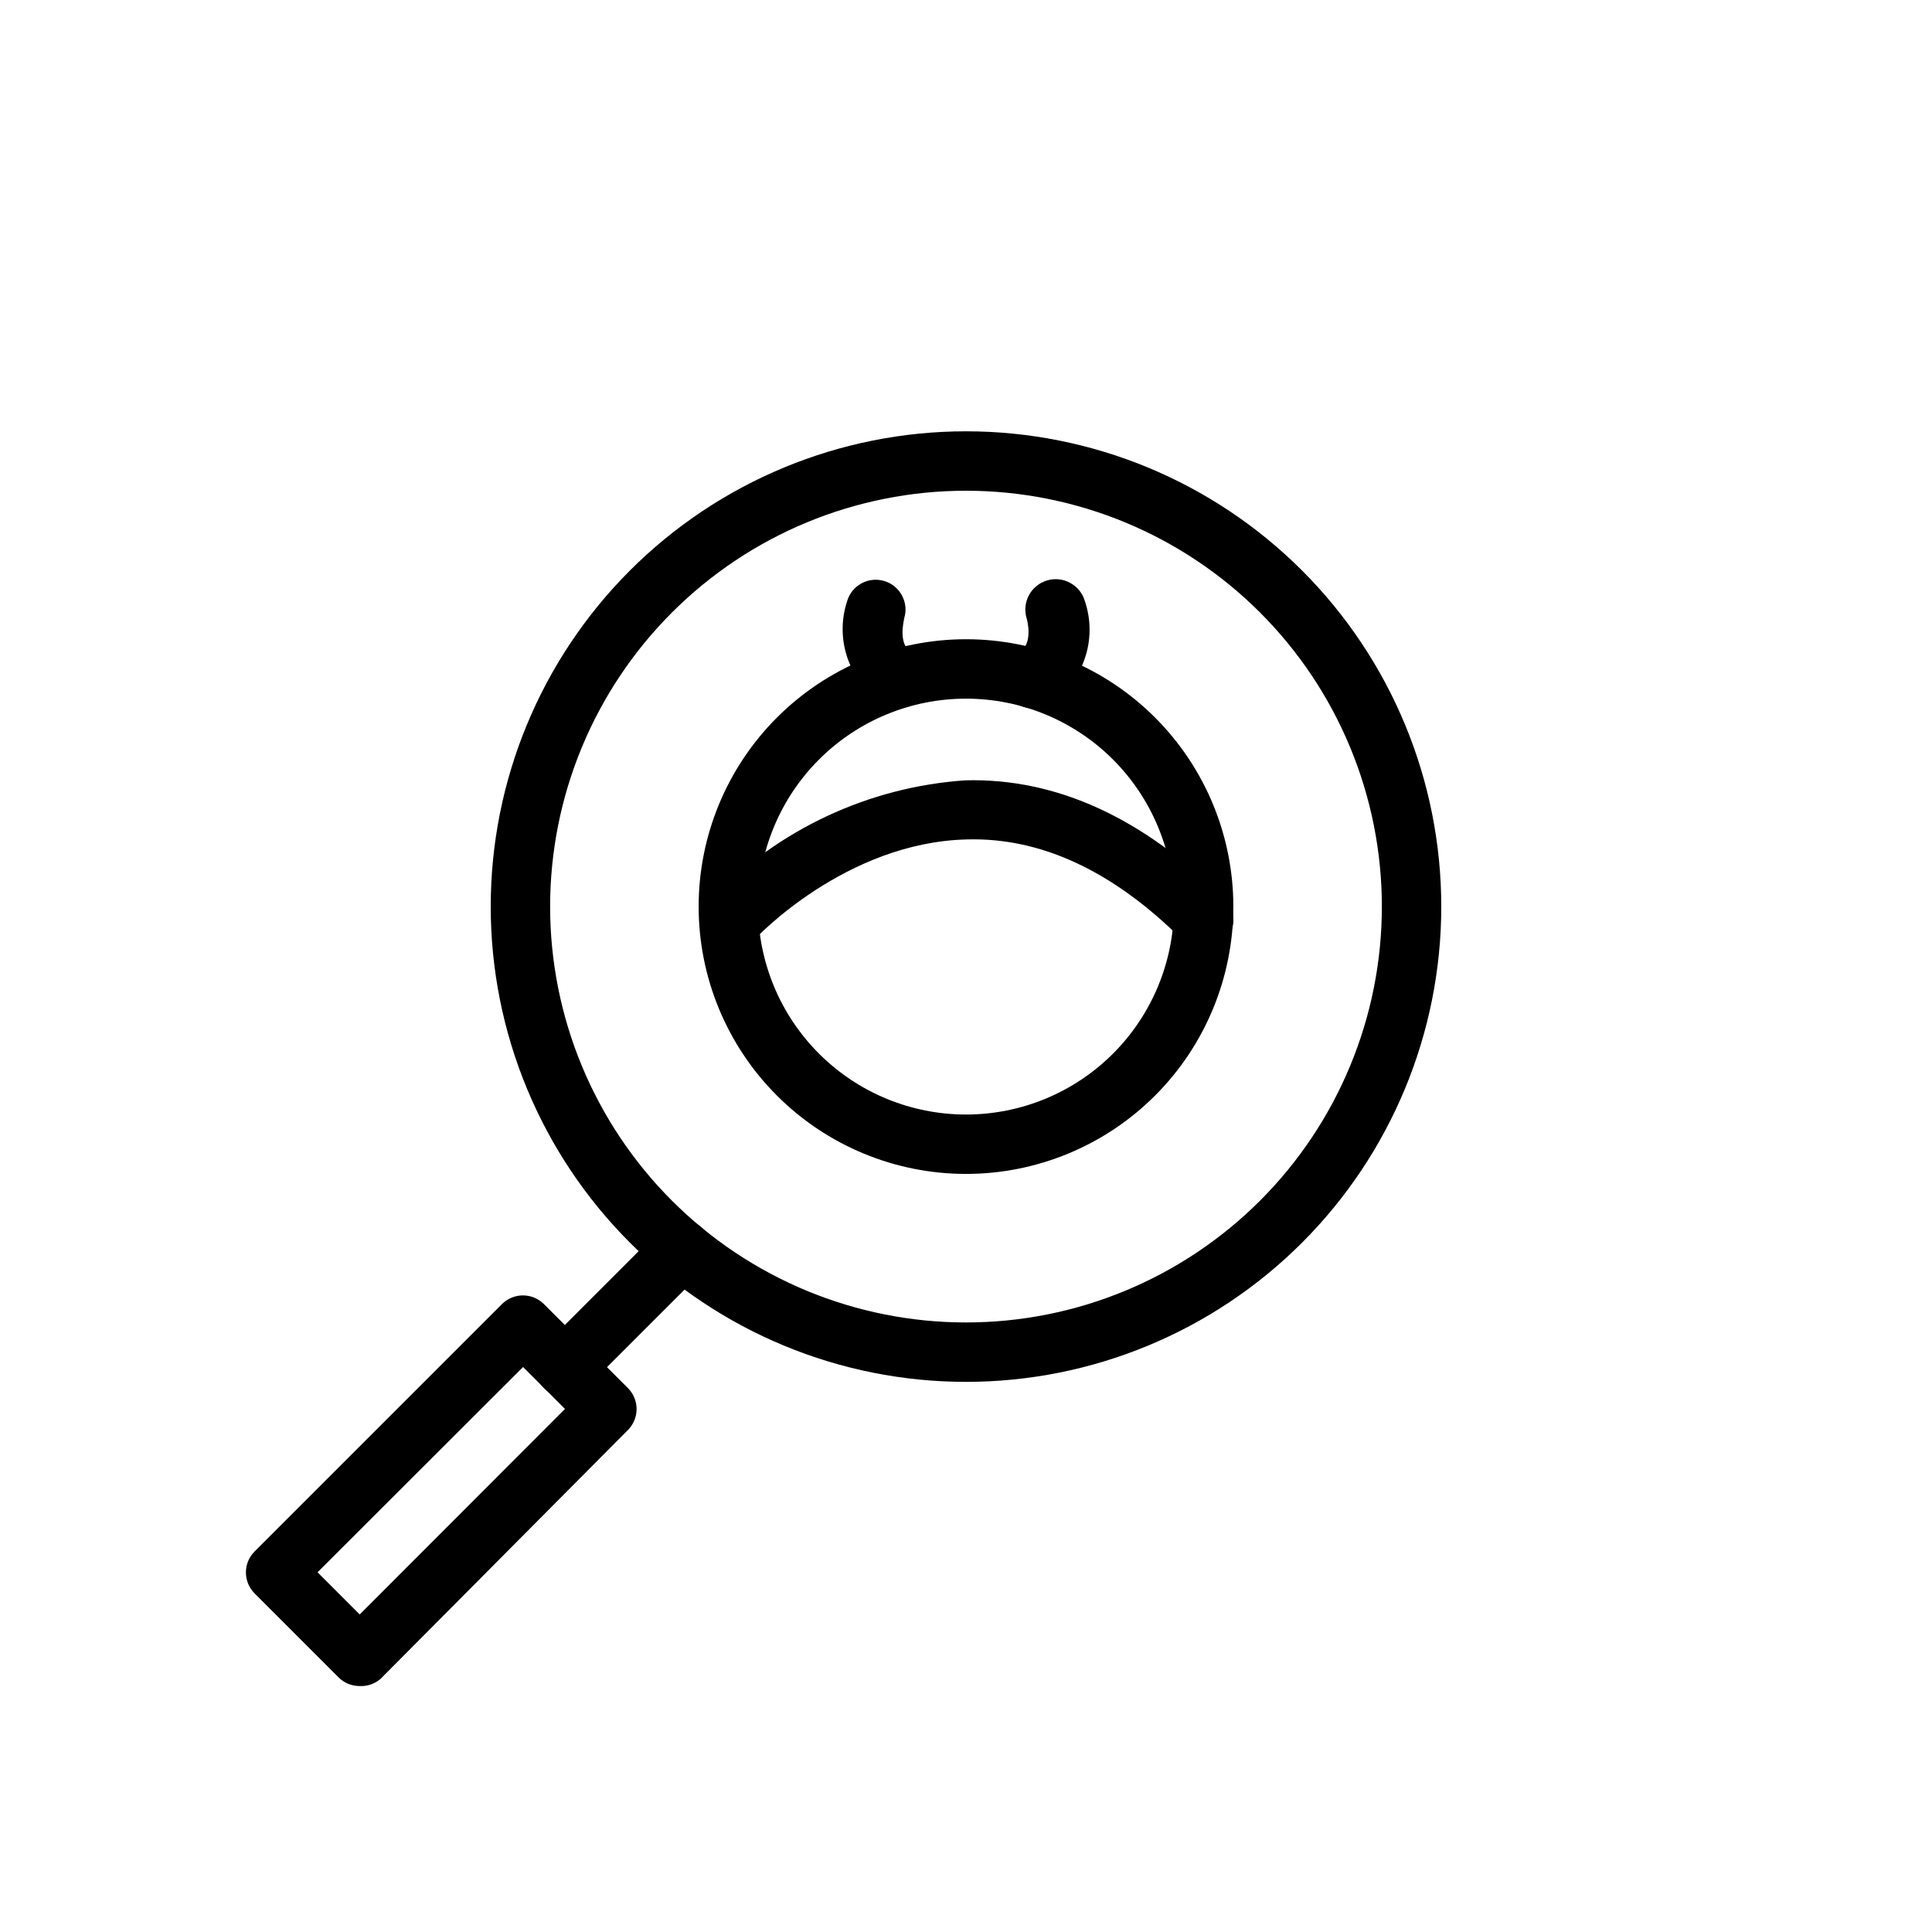 <?xml version="1.0" encoding="UTF-8"?>
<!-- Uploaded to: ICON Repo, www.svgrepo.com, Generator: ICON Repo Mixer Tools -->
<svg fill="#000000" width="800px" height="800px" version="1.1" viewBox="144 144 512 512" xmlns="http://www.w3.org/2000/svg">
 <g>
  <path d="m400 510.21c-33.406 0-65.441-13.27-89.062-36.891s-36.891-55.656-36.891-89.062c0-33.402 13.27-65.441 36.891-89.062s55.656-36.891 89.062-36.891c33.402 0 65.441 13.27 89.059 36.891 23.621 23.621 36.891 55.66 36.891 89.062 0 33.406-13.27 65.441-36.891 89.062-23.617 23.621-55.656 36.891-89.059 36.891zm0-236.16c-29.23 0-57.262 11.609-77.93 32.277-20.668 20.668-32.281 48.703-32.281 77.93 0 29.23 11.613 57.262 32.281 77.93 20.668 20.668 48.699 32.277 77.93 32.277 29.227 0 57.258-11.609 77.926-32.277 20.668-20.668 32.281-48.699 32.281-77.93 0-29.227-11.613-57.262-32.281-77.93s-48.699-32.277-77.926-32.277z"/>
  <path d="m400 455.1c-18.793 0-36.812-7.465-50.098-20.75-13.289-13.285-20.754-31.309-20.754-50.098 0-18.789 7.465-36.809 20.754-50.098 13.285-13.285 31.305-20.75 50.098-20.75 18.789 0 36.809 7.465 50.098 20.75 13.285 13.289 20.75 31.309 20.75 50.098 0 18.789-7.465 36.812-20.75 50.098-13.289 13.285-31.309 20.75-50.098 20.75zm0-125.95c-14.617 0-28.633 5.809-38.965 16.141-10.336 10.336-16.141 24.352-16.141 38.965 0 14.613 5.805 28.633 16.141 38.965 10.332 10.336 24.348 16.141 38.965 16.141 14.613 0 28.629-5.805 38.965-16.141 10.332-10.332 16.137-24.352 16.137-38.965 0-14.613-5.805-28.629-16.137-38.965-10.336-10.332-24.352-16.141-38.965-16.141z"/>
  <path d="m382.29 331.75c-1.316 0.004-2.617-0.32-3.777-0.945-4.527-2.797-7.977-7.039-9.789-12.039-1.816-5-1.887-10.469-0.207-15.516 1.258-4.172 5.664-6.535 9.84-5.273 4.172 1.262 6.535 5.668 5.273 9.84 0 0.395-1.891 7.008 2.047 9.133 3.164 1.707 4.769 5.348 3.898 8.836-0.875 3.492-4 5.945-7.598 5.965z"/>
  <path d="m417.71 331.75c-3.598-0.02-6.727-2.473-7.598-5.965-0.875-3.488 0.73-7.129 3.898-8.836 4.016-2.203 2.125-9.055 2.047-9.133-0.605-2.047-0.375-4.25 0.645-6.121 1.02-1.875 2.738-3.269 4.785-3.875 4.262-1.262 8.738 1.172 10 5.43 1.707 5.016 1.684 10.457-0.074 15.453-1.754 4.996-5.141 9.258-9.609 12.102-1.254 0.68-2.668 1.004-4.094 0.945z"/>
  <path d="m462.98 395.43c-2.094 0.012-4.106-0.809-5.59-2.285-18.105-18.105-37.312-27.238-57.07-26.688-32.195 0.707-56.047 26.137-56.285 26.449l-0.004 0.004c-2.996 2.871-7.711 2.918-10.766 0.109-3.059-2.805-3.41-7.504-0.805-10.738 17.762-18.512 41.789-29.738 67.383-31.488 24.168-0.629 47.23 9.996 68.723 31.488 3.055 3.07 3.055 8.031 0 11.102-1.523 1.387-3.527 2.121-5.586 2.047z"/>
  <path d="m293.73 514.14c-2.094 0.012-4.106-0.812-5.59-2.285-1.488-1.477-2.328-3.488-2.328-5.59 0-2.098 0.84-4.109 2.328-5.586l31.016-31.016v-0.004c3.086-3.086 8.094-3.086 11.18 0 3.086 3.09 3.086 8.094 0 11.18l-31.016 31.016c-1.488 1.473-3.496 2.297-5.59 2.285z"/>
  <path d="m239.33 590.82c-2.094 0.012-4.106-0.809-5.59-2.281l-22.277-22.281c-3.055-3.07-3.055-8.027 0-11.098l65.574-65.574c3.07-3.051 8.027-3.051 11.098 0l22.277 22.277c3.055 3.07 3.055 8.031 0 11.102l-65.574 65.965c-1.527 1.312-3.5 1.988-5.508 1.891zm-11.18-30.148 11.18 11.18 54.395-54.473-11.102-11.105z"/>
 </g>
</svg>